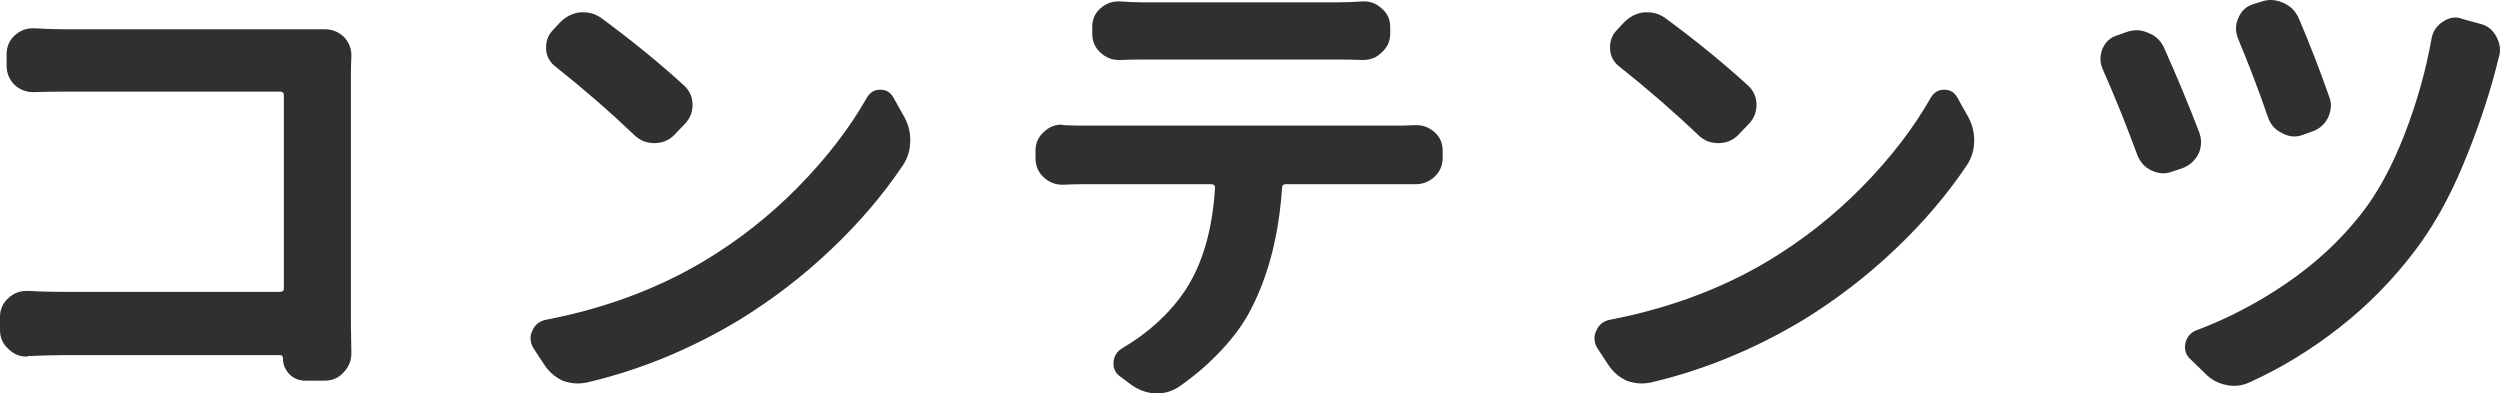 <?xml version="1.0" encoding="utf-8"?>
<!-- Generator: Adobe Illustrator 15.0.0, SVG Export Plug-In . SVG Version: 6.00 Build 0)  -->
<!DOCTYPE svg PUBLIC "-//W3C//DTD SVG 1.1//EN" "http://www.w3.org/Graphics/SVG/1.1/DTD/svg11.dtd">
<svg version="1.1" id="レイヤー_1" xmlns="http://www.w3.org/2000/svg" xmlns:xlink="http://www.w3.org/1999/xlink" x="0px"
	 y="0px" width="93.052px" height="14.643px" viewBox="0 0 93.052 14.643" enable-background="new 0 0 93.052 14.643"
	 xml:space="preserve">
<g>
	<path fill="#303030" d="M13.078,13.166c0,0.258-0.094,0.486-0.281,0.686c-0.188,0.211-0.422,0.316-0.703,0.316h-0.738
		c-0.234,0-0.431-0.082-0.589-0.246s-0.237-0.363-0.237-0.598c0-0.07-0.035-0.105-0.105-0.105H2.338
		c-0.363,0-0.797,0.012-1.301,0.035c-0.012,0.012-0.029,0.018-0.053,0.018c-0.258,0-0.48-0.094-0.668-0.281
		C0.105,12.803,0,12.568,0,12.287v-0.492c0-0.281,0.105-0.516,0.316-0.703c0.188-0.176,0.41-0.264,0.668-0.264
		c0.023,0,0.041,0,0.053,0c0.434,0.023,0.838,0.035,1.213,0.035h8.174c0.094,0,0.141-0.041,0.141-0.123V3.551
		c0-0.094-0.047-0.141-0.141-0.141H2.479c-0.363,0-0.762,0.006-1.195,0.018c-0.012,0-0.029,0-0.053,0
		c-0.258,0-0.486-0.088-0.686-0.264C0.346,2.965,0.246,2.725,0.246,2.443V2.021c0-0.281,0.1-0.516,0.299-0.703
		c0.199-0.176,0.422-0.264,0.668-0.264c0.023,0,0.047,0,0.07,0C1.705,1.078,2.104,1.09,2.479,1.09h9.053c0.164,0,0.346,0,0.545,0
		h0.018c0.27,0,0.504,0.094,0.703,0.281c0.188,0.199,0.281,0.428,0.281,0.686c0,0.012,0,0.023,0,0.035
		c-0.012,0.246-0.018,0.451-0.018,0.615v9.334L13.078,13.166z"/>
	<path fill="#303030" d="M21.839,14.238c-0.117,0.023-0.229,0.035-0.334,0.035c-0.188,0-0.375-0.035-0.563-0.105
		c-0.281-0.129-0.51-0.328-0.686-0.598l-0.404-0.615c-0.07-0.117-0.105-0.24-0.105-0.369c0-0.094,0.023-0.188,0.07-0.281
		c0.094-0.223,0.264-0.357,0.51-0.404c2.18-0.422,4.137-1.148,5.871-2.18c1.289-0.773,2.461-1.696,3.516-2.769
		s1.904-2.177,2.549-3.313c0.117-0.199,0.281-0.299,0.492-0.299h0.018c0.211,0,0.369,0.094,0.475,0.281l0.404,0.721
		c0.152,0.27,0.229,0.563,0.229,0.879c0,0.34-0.088,0.645-0.264,0.914c-0.727,1.09-1.617,2.136-2.672,3.138
		s-2.203,1.884-3.445,2.646C25.683,13.008,23.796,13.781,21.839,14.238z M20.696,2.496c-0.223-0.164-0.346-0.381-0.369-0.65
		c0-0.035,0-0.07,0-0.105c0-0.234,0.082-0.439,0.246-0.615l0.264-0.281c0.211-0.223,0.463-0.352,0.756-0.387
		c0.047,0,0.094,0,0.141,0c0.234,0,0.457,0.076,0.668,0.229c1.113,0.82,2.127,1.646,3.041,2.479
		c0.223,0.199,0.334,0.445,0.334,0.738c0,0.281-0.1,0.521-0.299,0.721l-0.387,0.404c-0.199,0.199-0.445,0.299-0.738,0.299
		c-0.281,0-0.521-0.094-0.721-0.281C22.694,4.154,21.716,3.305,20.696,2.496z"/>
	<path fill="#303030" d="M40.268,4.676h11.795c0.163,0,0.362-0.006,0.598-0.018c0.022,0,0.046,0,0.07,0
		c0.246,0,0.468,0.088,0.668,0.264c0.198,0.176,0.299,0.404,0.299,0.686v0.264c0,0.281-0.101,0.516-0.299,0.703
		c-0.2,0.188-0.435,0.281-0.703,0.281c-0.013,0-0.024,0-0.035,0c-0.211,0-0.411,0-0.598,0h-4.201c-0.095,0-0.141,0.041-0.141,0.123
		c-0.118,1.746-0.499,3.246-1.143,4.5c-0.258,0.516-0.627,1.031-1.108,1.547s-1.02,0.979-1.617,1.389
		c-0.246,0.152-0.51,0.229-0.791,0.229c-0.023,0-0.053,0-0.088,0c-0.305-0.023-0.592-0.129-0.861-0.316l-0.422-0.316
		c-0.164-0.117-0.246-0.275-0.246-0.475c0-0.258,0.111-0.451,0.334-0.58c0.973-0.574,1.746-1.283,2.32-2.127
		c0.656-0.984,1.031-2.268,1.125-3.85c0-0.082-0.047-0.123-0.141-0.123h-4.816c-0.188,0-0.416,0.006-0.686,0.018
		c-0.012,0-0.029,0-0.053,0c-0.258,0-0.486-0.094-0.686-0.281s-0.299-0.422-0.299-0.703V5.607c0-0.281,0.105-0.516,0.316-0.703
		c0.188-0.176,0.404-0.264,0.65-0.264c0.023,0,0.047,0.006,0.07,0.018C39.84,4.67,40.069,4.676,40.268,4.676z M49.796,2.215h-7.225
		c-0.258,0-0.551,0.006-0.879,0.018c-0.012,0-0.029,0-0.053,0c-0.258,0-0.486-0.094-0.686-0.281s-0.299-0.422-0.299-0.703V1.002
		c0-0.281,0.1-0.51,0.299-0.686s0.422-0.264,0.668-0.264c0.023,0,0.047,0,0.07,0c0.293,0.023,0.58,0.035,0.861,0.035h7.243
		c0.304,0,0.608-0.012,0.914-0.035c0.022,0,0.046,0,0.07,0c0.246,0,0.462,0.088,0.65,0.264c0.211,0.176,0.316,0.404,0.316,0.686
		v0.246c0,0.281-0.105,0.516-0.316,0.703c-0.188,0.188-0.417,0.281-0.686,0.281c-0.013,0-0.024,0-0.035,0
		C50.369,2.221,50.064,2.215,49.796,2.215z"/>
	<path fill="#303030" d="M61.439,14.238c-0.117,0.023-0.229,0.035-0.334,0.035c-0.188,0-0.375-0.035-0.563-0.105
		c-0.281-0.129-0.51-0.328-0.686-0.598l-0.404-0.615c-0.07-0.117-0.105-0.24-0.105-0.369c0-0.094,0.023-0.188,0.07-0.281
		c0.094-0.223,0.264-0.357,0.51-0.404c2.18-0.422,4.137-1.148,5.871-2.18c1.289-0.773,2.461-1.696,3.516-2.769
		s1.904-2.177,2.549-3.313c0.117-0.199,0.281-0.299,0.492-0.299h0.018c0.211,0,0.369,0.094,0.475,0.281l0.404,0.721
		c0.152,0.27,0.229,0.563,0.229,0.879c0,0.34-0.088,0.645-0.264,0.914c-0.727,1.09-1.617,2.136-2.672,3.138
		s-2.203,1.884-3.445,2.646C65.283,13.008,63.396,13.781,61.439,14.238z M60.297,2.496c-0.223-0.164-0.346-0.381-0.369-0.65
		c0-0.035,0-0.07,0-0.105c0-0.234,0.082-0.439,0.246-0.615l0.264-0.281c0.211-0.223,0.463-0.352,0.756-0.387
		c0.047,0,0.094,0,0.141,0c0.234,0,0.457,0.076,0.668,0.229c1.113,0.82,2.127,1.646,3.041,2.479
		c0.223,0.199,0.334,0.445,0.334,0.738c0,0.281-0.1,0.521-0.299,0.721l-0.387,0.404c-0.199,0.199-0.445,0.299-0.738,0.299
		c-0.281,0-0.521-0.094-0.721-0.281C62.295,4.154,61.316,3.305,60.297,2.496z"/>
	<path fill="#303030" d="M78.269,2.584c-0.059-0.129-0.088-0.258-0.088-0.387s0.023-0.252,0.07-0.369
		c0.105-0.258,0.287-0.428,0.545-0.51l0.352-0.123c0.129-0.047,0.258-0.07,0.387-0.07c0.141,0,0.287,0.035,0.439,0.105
		c0.27,0.105,0.463,0.293,0.58,0.563c0.469,1.043,0.902,2.086,1.301,3.129c0.047,0.129,0.07,0.252,0.07,0.369
		c0,0.141-0.029,0.281-0.088,0.422c-0.129,0.258-0.328,0.439-0.598,0.545L80.87,6.381c-0.117,0.047-0.234,0.07-0.352,0.07
		c-0.141,0-0.287-0.035-0.439-0.105c-0.246-0.117-0.422-0.311-0.527-0.58C79.142,4.652,78.714,3.592,78.269,2.584z M90.503,1.441
		c0.047-0.27,0.188-0.48,0.422-0.633c0.152-0.105,0.311-0.158,0.475-0.158c0.082,0,0.164,0.018,0.246,0.053l0.703,0.193
		c0.258,0.07,0.451,0.234,0.58,0.492c0.082,0.152,0.123,0.311,0.123,0.475c0,0.094-0.018,0.193-0.053,0.299
		c-0.035,0.141-0.07,0.281-0.105,0.422c-0.305,1.16-0.715,2.355-1.23,3.586S90.55,8.461,89.87,9.352
		c-0.809,1.066-1.74,2.013-2.795,2.839s-2.162,1.503-3.322,2.03c-0.199,0.094-0.398,0.141-0.598,0.141
		c-0.105,0-0.205-0.012-0.299-0.035c-0.305-0.059-0.568-0.205-0.791-0.439l-0.563-0.545c-0.117-0.117-0.176-0.258-0.176-0.422
		c0-0.059,0.006-0.111,0.018-0.158c0.059-0.234,0.199-0.393,0.422-0.475c1.16-0.434,2.279-1.02,3.357-1.758s1.998-1.594,2.76-2.566
		c0.609-0.773,1.146-1.755,1.608-2.944S90.292,2.637,90.503,1.441z M83.296,1.424c-0.047-0.129-0.07-0.252-0.07-0.369
		c0-0.129,0.029-0.258,0.088-0.387c0.105-0.258,0.287-0.428,0.545-0.51L84.14,0.07C84.269,0.023,84.392,0,84.509,0
		c0.164,0,0.322,0.035,0.475,0.105c0.27,0.117,0.463,0.311,0.58,0.58c0.41,0.961,0.785,1.928,1.125,2.9
		c0.047,0.117,0.07,0.229,0.07,0.334c0,0.152-0.035,0.305-0.105,0.457c-0.129,0.258-0.334,0.434-0.615,0.527L85.739,5.01
		c-0.117,0.047-0.234,0.07-0.352,0.07c-0.141,0-0.287-0.041-0.439-0.123c-0.258-0.117-0.434-0.311-0.527-0.58
		C84.069,3.357,83.694,2.373,83.296,1.424z"/>
</g>
</svg>
